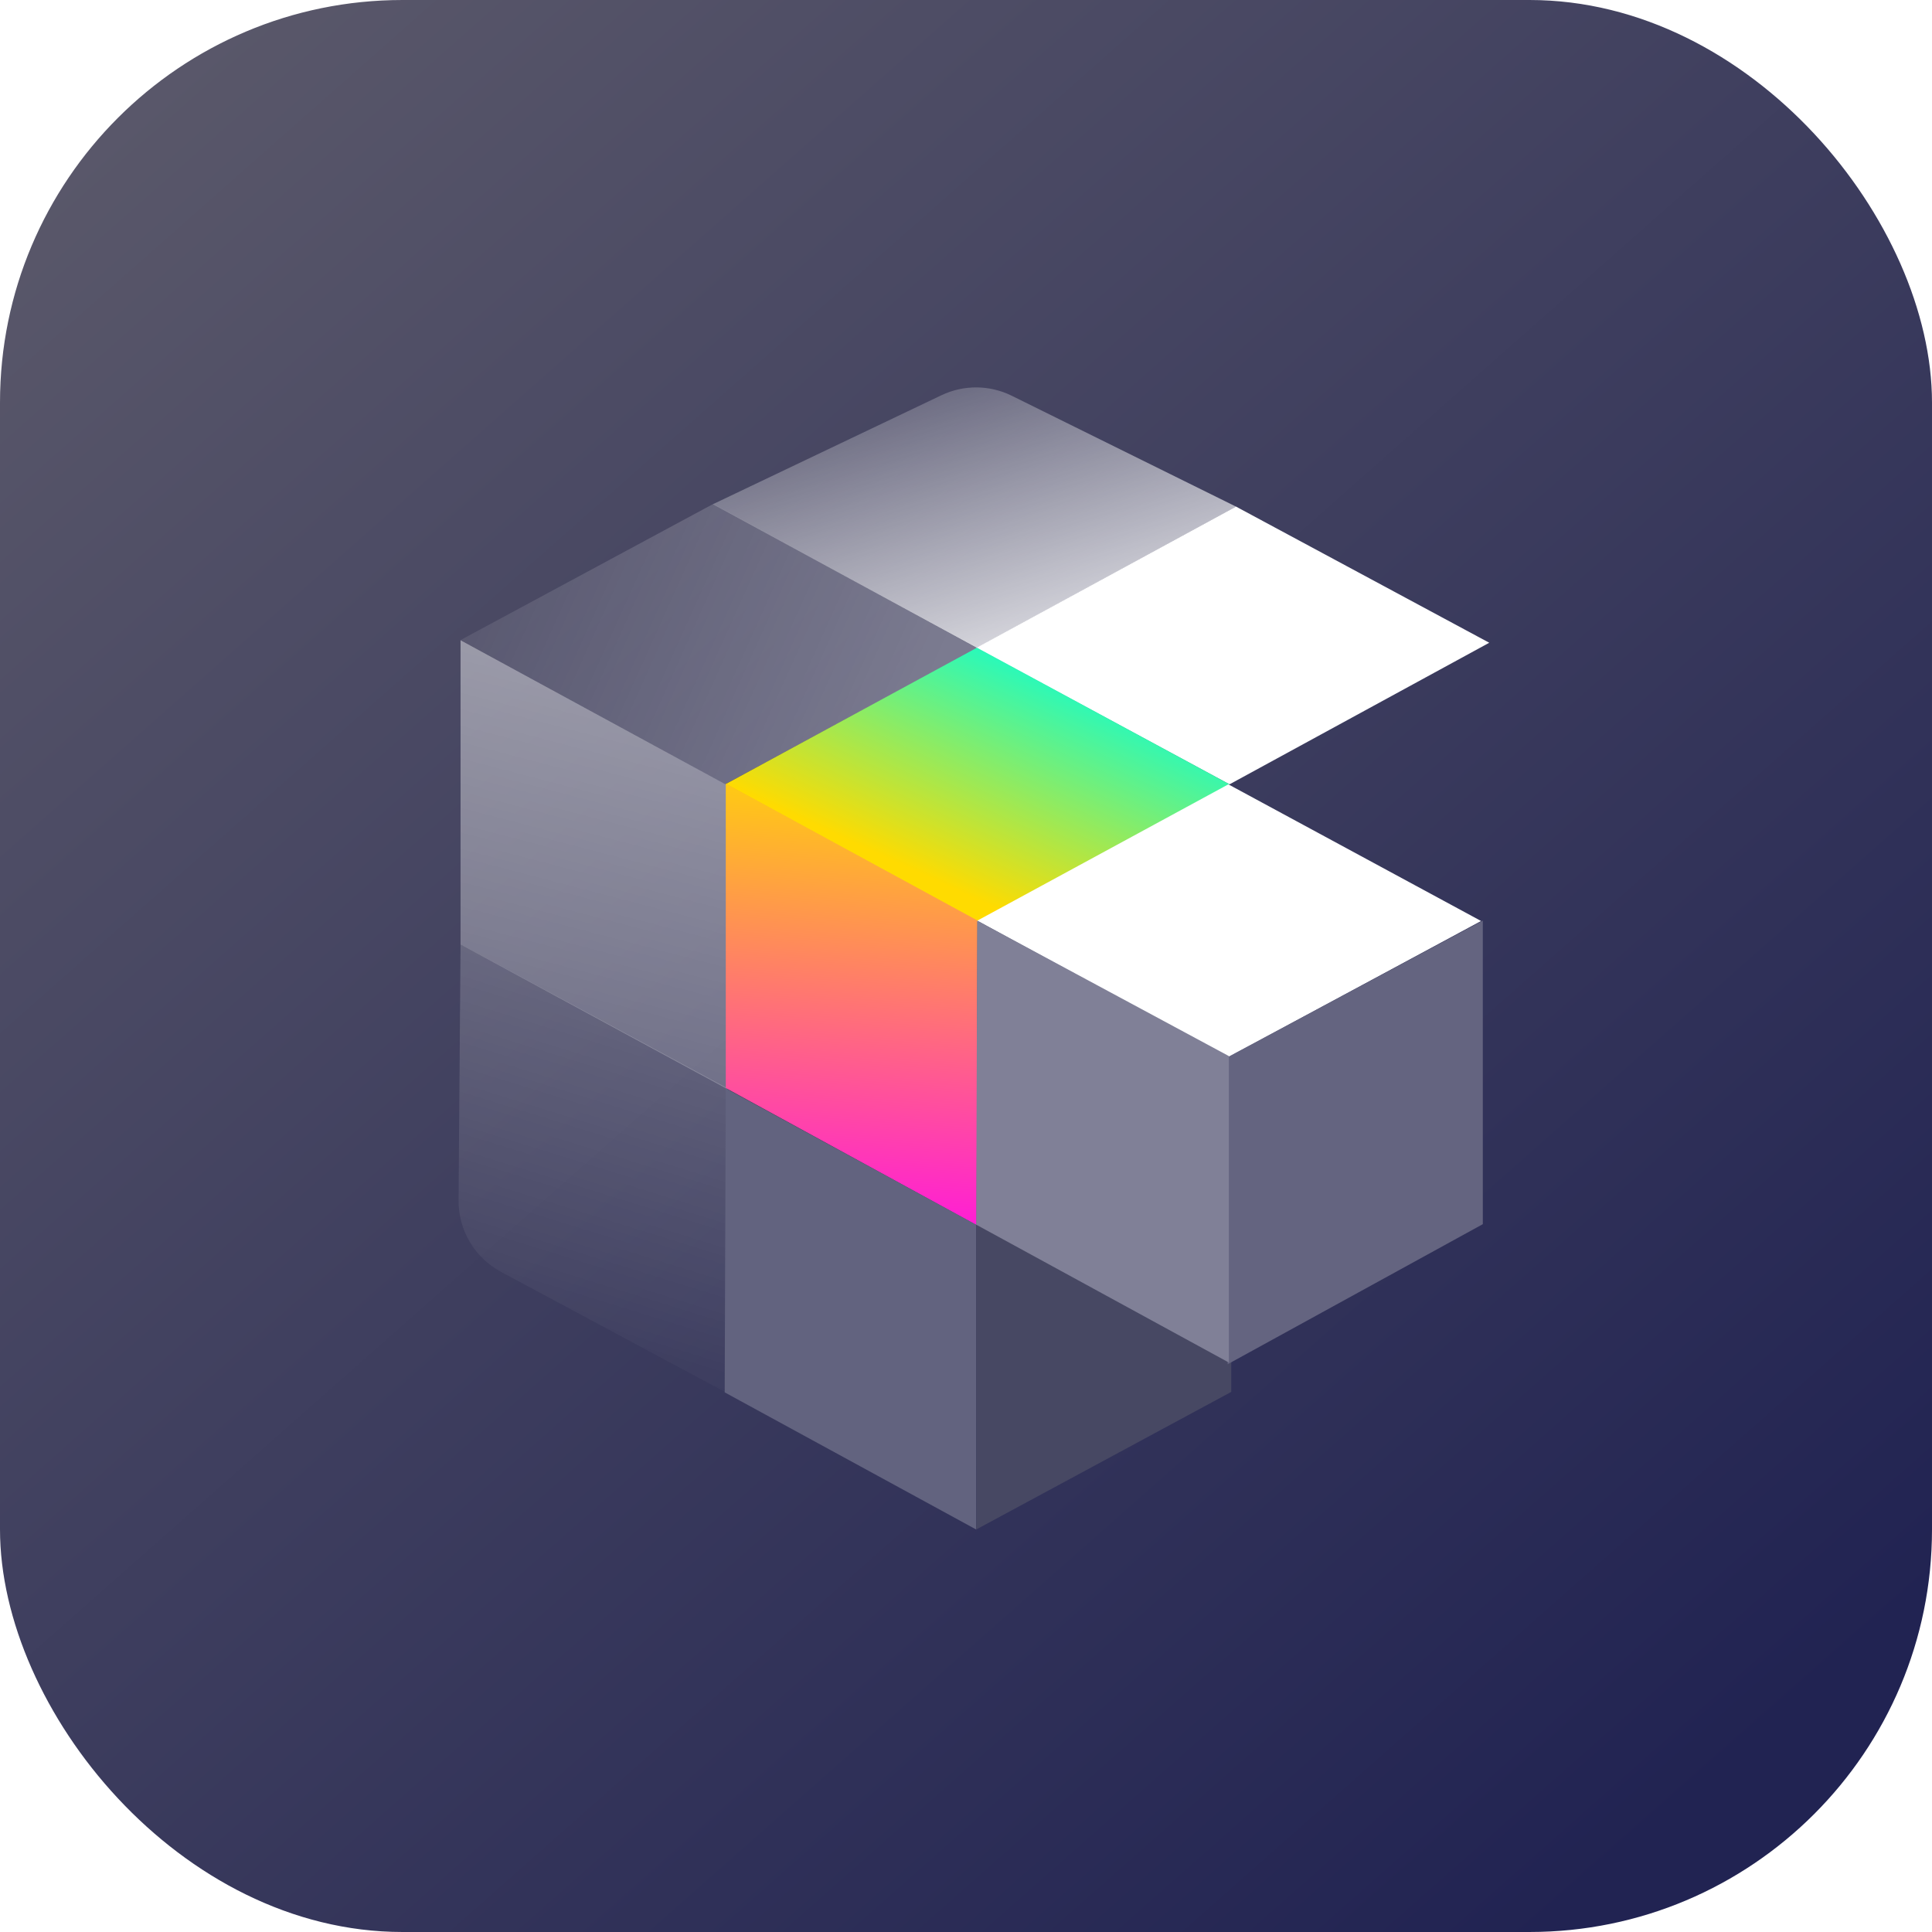 <svg xmlns="http://www.w3.org/2000/svg" width="48" height="48" viewBox="0 0 48 48" fill="none"><script xmlns=""/>
<g filter="url(#filter0_ii)">
<rect width="48" height="48" rx="10" fill="url(#paint0_linear)"/>
</g>
<path d="M24.266 16.095L17.712 12.527L23.389 9.82C23.943 9.556 24.587 9.56 25.136 9.832L30.711 12.588L24.266 16.095Z" fill="url(#paint1_linear)" fill-opacity="0.82"/>
<path d="M30.546 19.487L24.253 16.095L30.708 12.586L37 15.969L30.546 19.487Z" fill="white"/>
<path d="M18.019 19.483L11.442 15.902L17.717 12.522L24.276 16.104L18.019 19.483Z" fill="url(#paint2_linear)" fill-opacity="0.3"/>
<path d="M24.272 22.893L18.032 19.479L24.272 16.092L30.55 19.487L24.272 22.893Z" fill="url(#paint3_linear)"/>
<path d="M30.509 26.269L24.279 22.874L30.518 19.487L36.797 22.882L30.509 26.269Z" fill="white"/>
<path d="M11.442 23.465L11.442 15.906L18.05 19.499L18.05 27.047L11.442 23.465Z" fill="url(#paint4_linear)" fill-opacity="0.45"/>
<path d="M11.393 29.821L11.442 23.463L18.078 27.04L18.022 34.588L12.448 31.599C11.794 31.248 11.388 30.564 11.393 29.821Z" fill="url(#paint5_linear)" fill-opacity="0.2"/>
<path d="M18.032 27.031V19.467L24.285 22.87L24.263 30.438L18.032 27.031Z" fill="url(#paint6_linear)"/>
<path d="M18.005 34.593L18.031 27.041L24.253 30.428V38L18.005 34.593Z" fill="#62637F"/>
<path d="M30.591 34.581V27.039L24.253 30.433V38L30.591 34.581Z" fill="#474863"/>
<path d="M36.84 30.414V22.872L30.501 26.265L30.501 33.894L36.84 30.414Z" fill="#646480"/>
<line y1="-0.5" x2="1.53082e-05" y2="-0.5" transform="matrix(1 -0.026 0.033 0.999 9 8)" stroke="black"/>
<path d="M24.253 30.426L24.279 22.874L30.531 26.238V33.852L24.253 30.426Z" fill="#808097"/>
<defs>
<filter id="filter0_ii" x="0" y="-4" width="48" height="56" filterUnits="userSpaceOnUse" color-interpolation-filters="sRGB">
<feFlood flood-opacity="0" result="BackgroundImageFix"/>
<feBlend mode="normal" in="SourceGraphic" in2="BackgroundImageFix" result="shape"/>
<feColorMatrix in="SourceAlpha" type="matrix" values="0 0 0 0 0 0 0 0 0 0 0 0 0 0 0 0 0 0 127 0" result="hardAlpha"/>
<feOffset dy="4"/>
<feGaussianBlur stdDeviation="2"/>
<feComposite in2="hardAlpha" operator="arithmetic" k2="-1" k3="1"/>
<feColorMatrix type="matrix" values="0 0 0 0 0.988 0 0 0 0 0.988 0 0 0 0 0.988 0 0 0 0.05 0"/>
<feBlend mode="normal" in2="shape" result="effect1_innerShadow"/>
<feColorMatrix in="SourceAlpha" type="matrix" values="0 0 0 0 0 0 0 0 0 0 0 0 0 0 0 0 0 0 127 0" result="hardAlpha"/>
<feOffset dy="-4"/>
<feGaussianBlur stdDeviation="2"/>
<feComposite in2="hardAlpha" operator="arithmetic" k2="-1" k3="1"/>
<feColorMatrix type="matrix" values="0 0 0 0 0.109 0 0 0 0 0.12 0 0 0 0 0.221 0 0 0 0.1 0"/>
<feBlend mode="normal" in2="effect1_innerShadow" result="effect2_innerShadow"/>
</filter>
<linearGradient id="paint0_linear" x1="-1.90875e-07" y1="1.543" x2="44.802" y2="52.232" gradientUnits="userSpaceOnUse">
<stop stop-color="#5C5A6B"/>
<stop offset="0.891" stop-color="#212352"/>
</linearGradient>
<linearGradient id="paint1_linear" x1="25.724" y1="16.246" x2="23.074" y2="7.382" gradientUnits="userSpaceOnUse">
<stop stop-color="white"/>
<stop offset="1" stop-color="white" stop-opacity="0"/>
</linearGradient>
<linearGradient id="paint2_linear" x1="21.998" y1="19.127" x2="8.077" y2="12.86" gradientUnits="userSpaceOnUse">
<stop stop-color="white"/>
<stop offset="1" stop-color="white" stop-opacity="0"/>
</linearGradient>
<linearGradient id="paint3_linear" x1="23.142" y1="21.988" x2="26.014" y2="15.746" gradientUnits="userSpaceOnUse">
<stop offset="0.021" stop-color="#FFDB00"/>
<stop offset="1" stop-color="#02FFDC"/>
</linearGradient>
<linearGradient id="paint4_linear" x1="15.062" y1="16.674" x2="9.328" y2="38.607" gradientUnits="userSpaceOnUse">
<stop stop-color="white"/>
<stop offset="1" stop-color="white" stop-opacity="0"/>
</linearGradient>
<linearGradient id="paint5_linear" x1="15.062" y1="24.231" x2="10.695" y2="38.308" gradientUnits="userSpaceOnUse">
<stop stop-color="white"/>
<stop offset="0.68" stop-color="white" stop-opacity="0"/>
</linearGradient>
<linearGradient id="paint6_linear" x1="19.855" y1="18.282" x2="19.045" y2="30.406" gradientUnits="userSpaceOnUse">
<stop offset="0.021" stop-color="#FFDB00"/>
<stop offset="1" stop-color="#FF19DA"/>
</linearGradient>
</defs>
<script xmlns=""/><script xmlns=""/></svg>